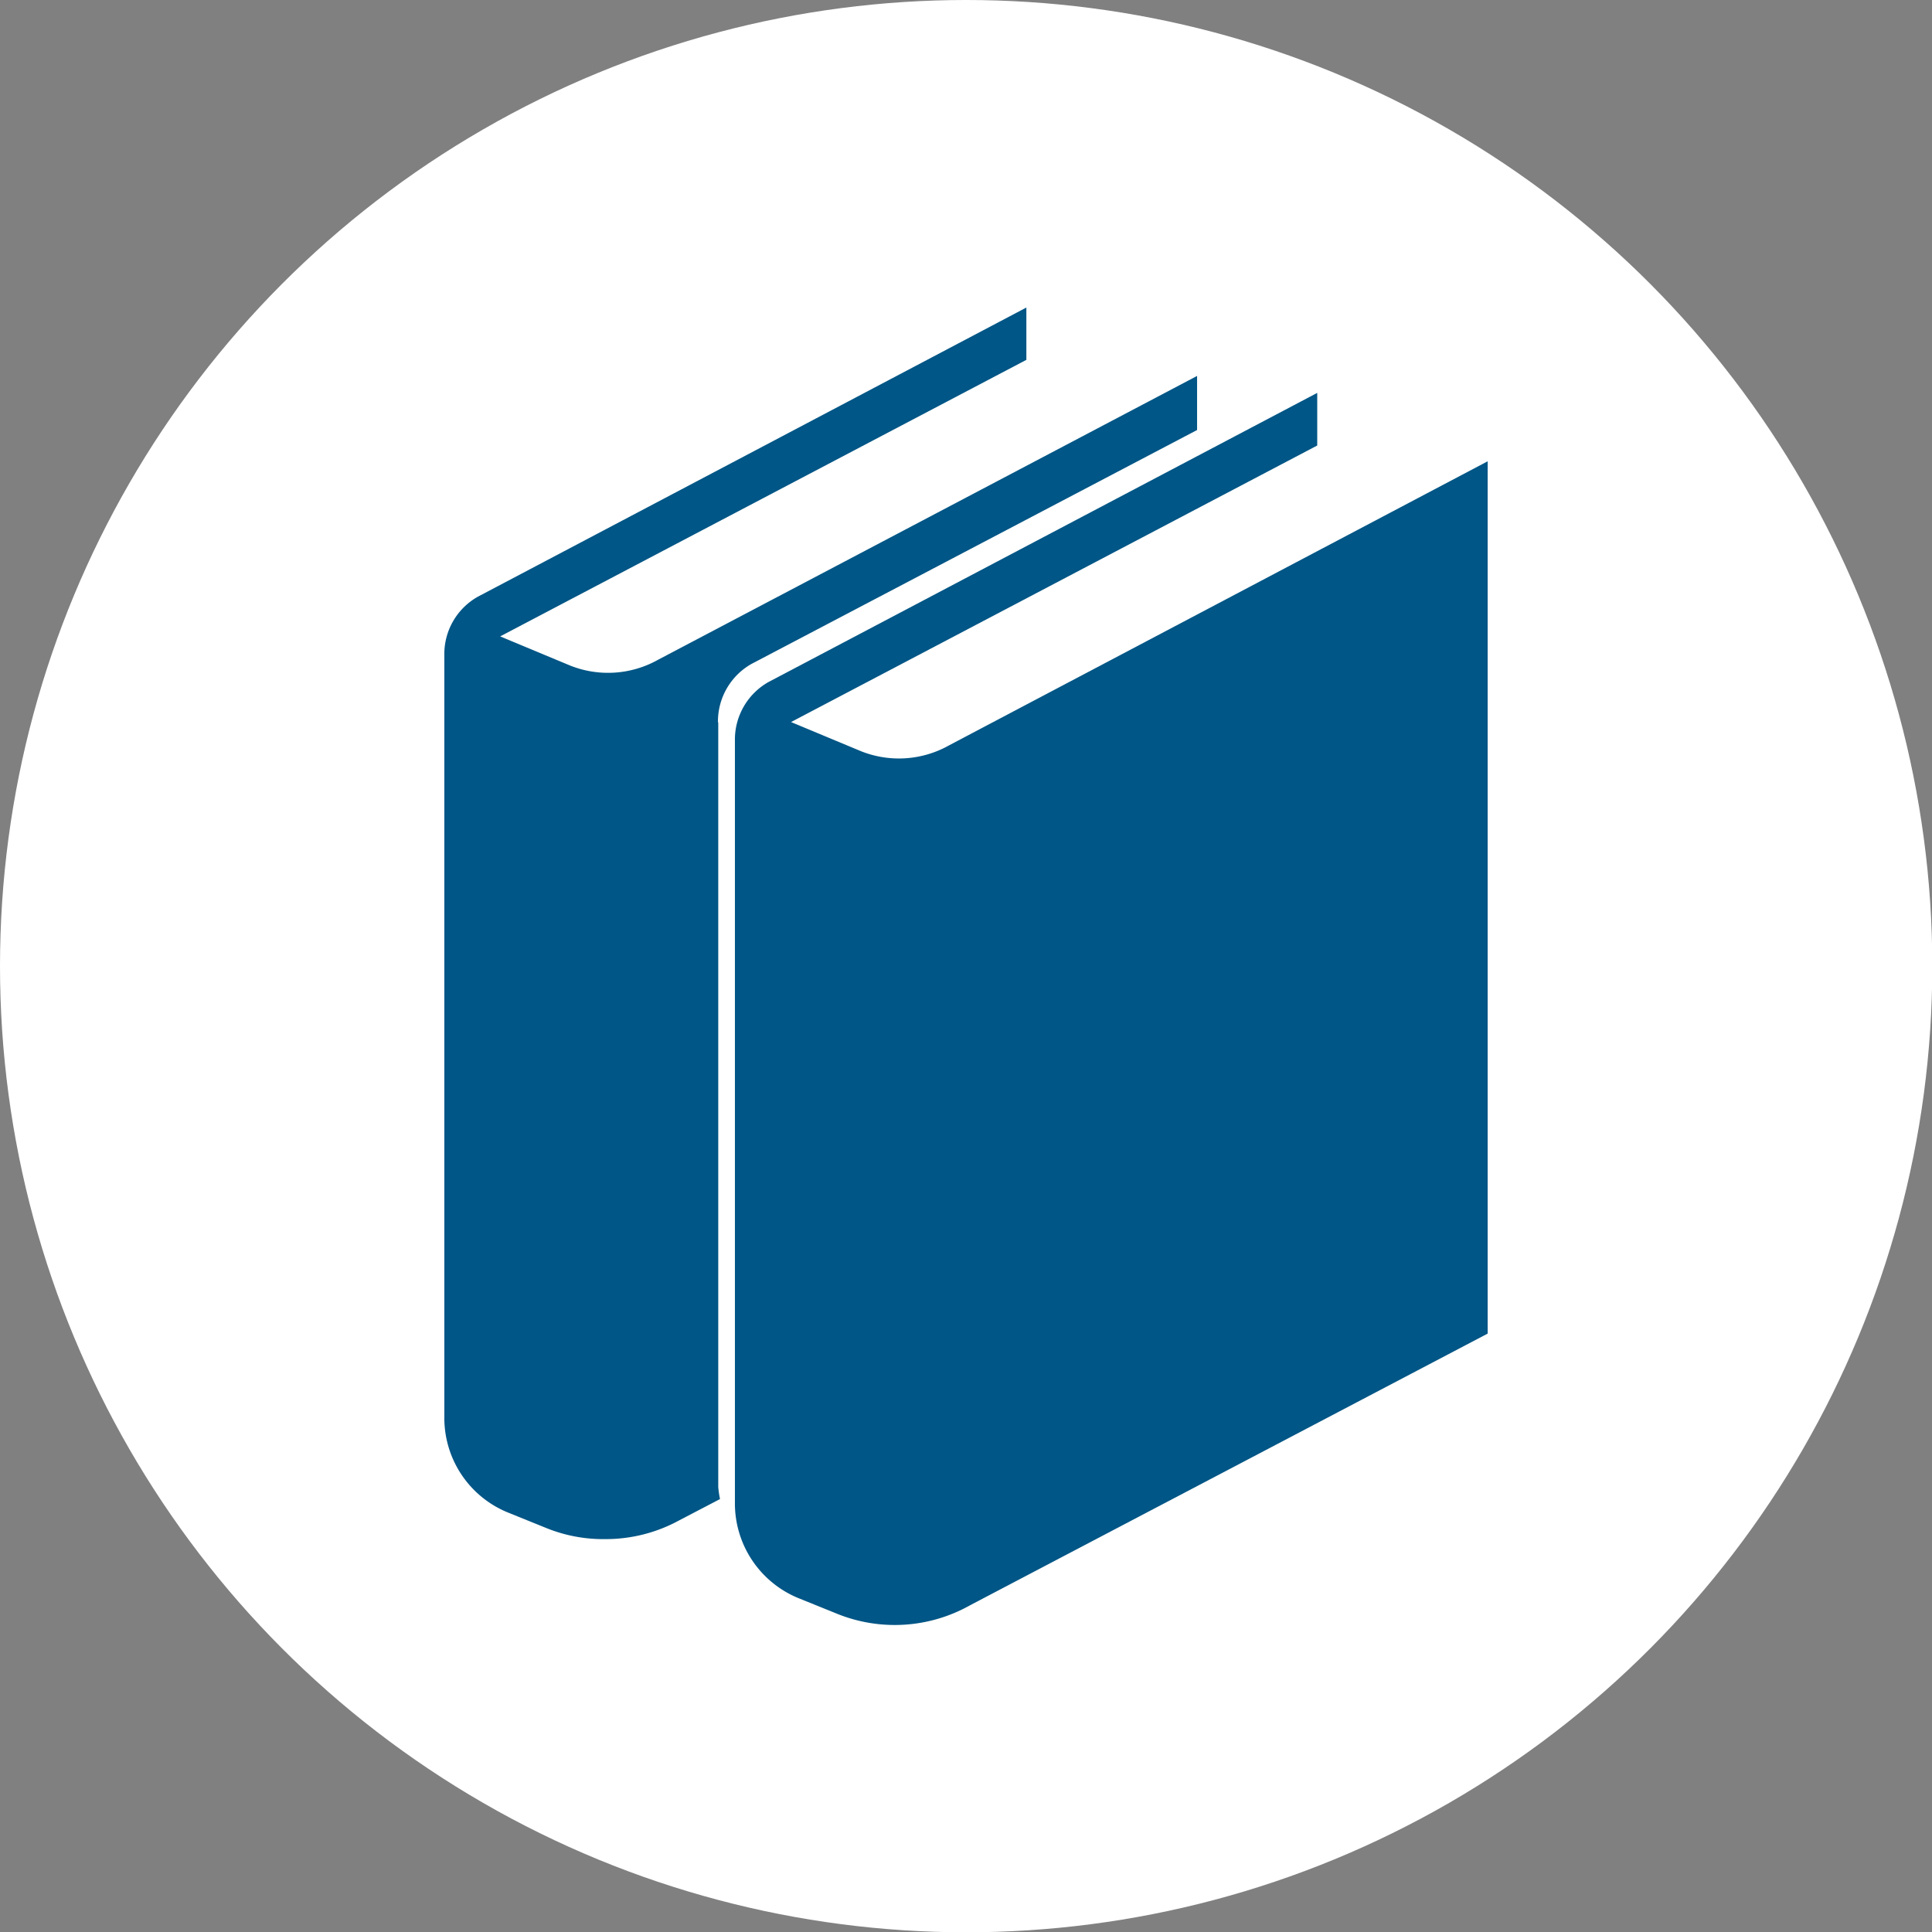 <svg xmlns="http://www.w3.org/2000/svg" viewBox="0 0 66.09 66.09"><rect x="0" y="0" width="66.09" height="66.09" fill="#808080" stroke="none"/><defs><style>.cls-1{fill:#fff;}.cls-2{fill:#005686;}</style></defs><title>clubs_sem-icn_2</title><g id="Layer_2" data-name="Layer 2"><g id="Layer_1-2" data-name="Layer 1"><circle class="cls-1" cx="33.05" cy="33.05" r="33.05"/><path class="cls-2" d="M32.46,25.5a3.5,3.5,0,0,1-3,.2l-2.4-1,18-9.46V13.44L26.29,23.33a2.26,2.26,0,0,0-1.15,2V51.43a3.5,3.5,0,0,0,2.2,3.25l1.31.53a5.26,5.26,0,0,0,4.54-.3l17.7-9.29V15.78Z"/><path class="cls-2" d="M24.56,24.71a2.26,2.26,0,0,1,1.15-2l15.24-8V12.86L22.51,22.57a3.5,3.5,0,0,1-3,.2l-2.4-1,18-9.46V10.52L16.35,20.41a2.25,2.25,0,0,0-1.15,2V48.5a3.49,3.49,0,0,0,2.2,3.25l1.31.53a5.18,5.18,0,0,0,2,.37A5.24,5.24,0,0,0,23.25,52l1.38-.72a3.53,3.53,0,0,1-.06-.41V24.71Z"/></g></g></svg>